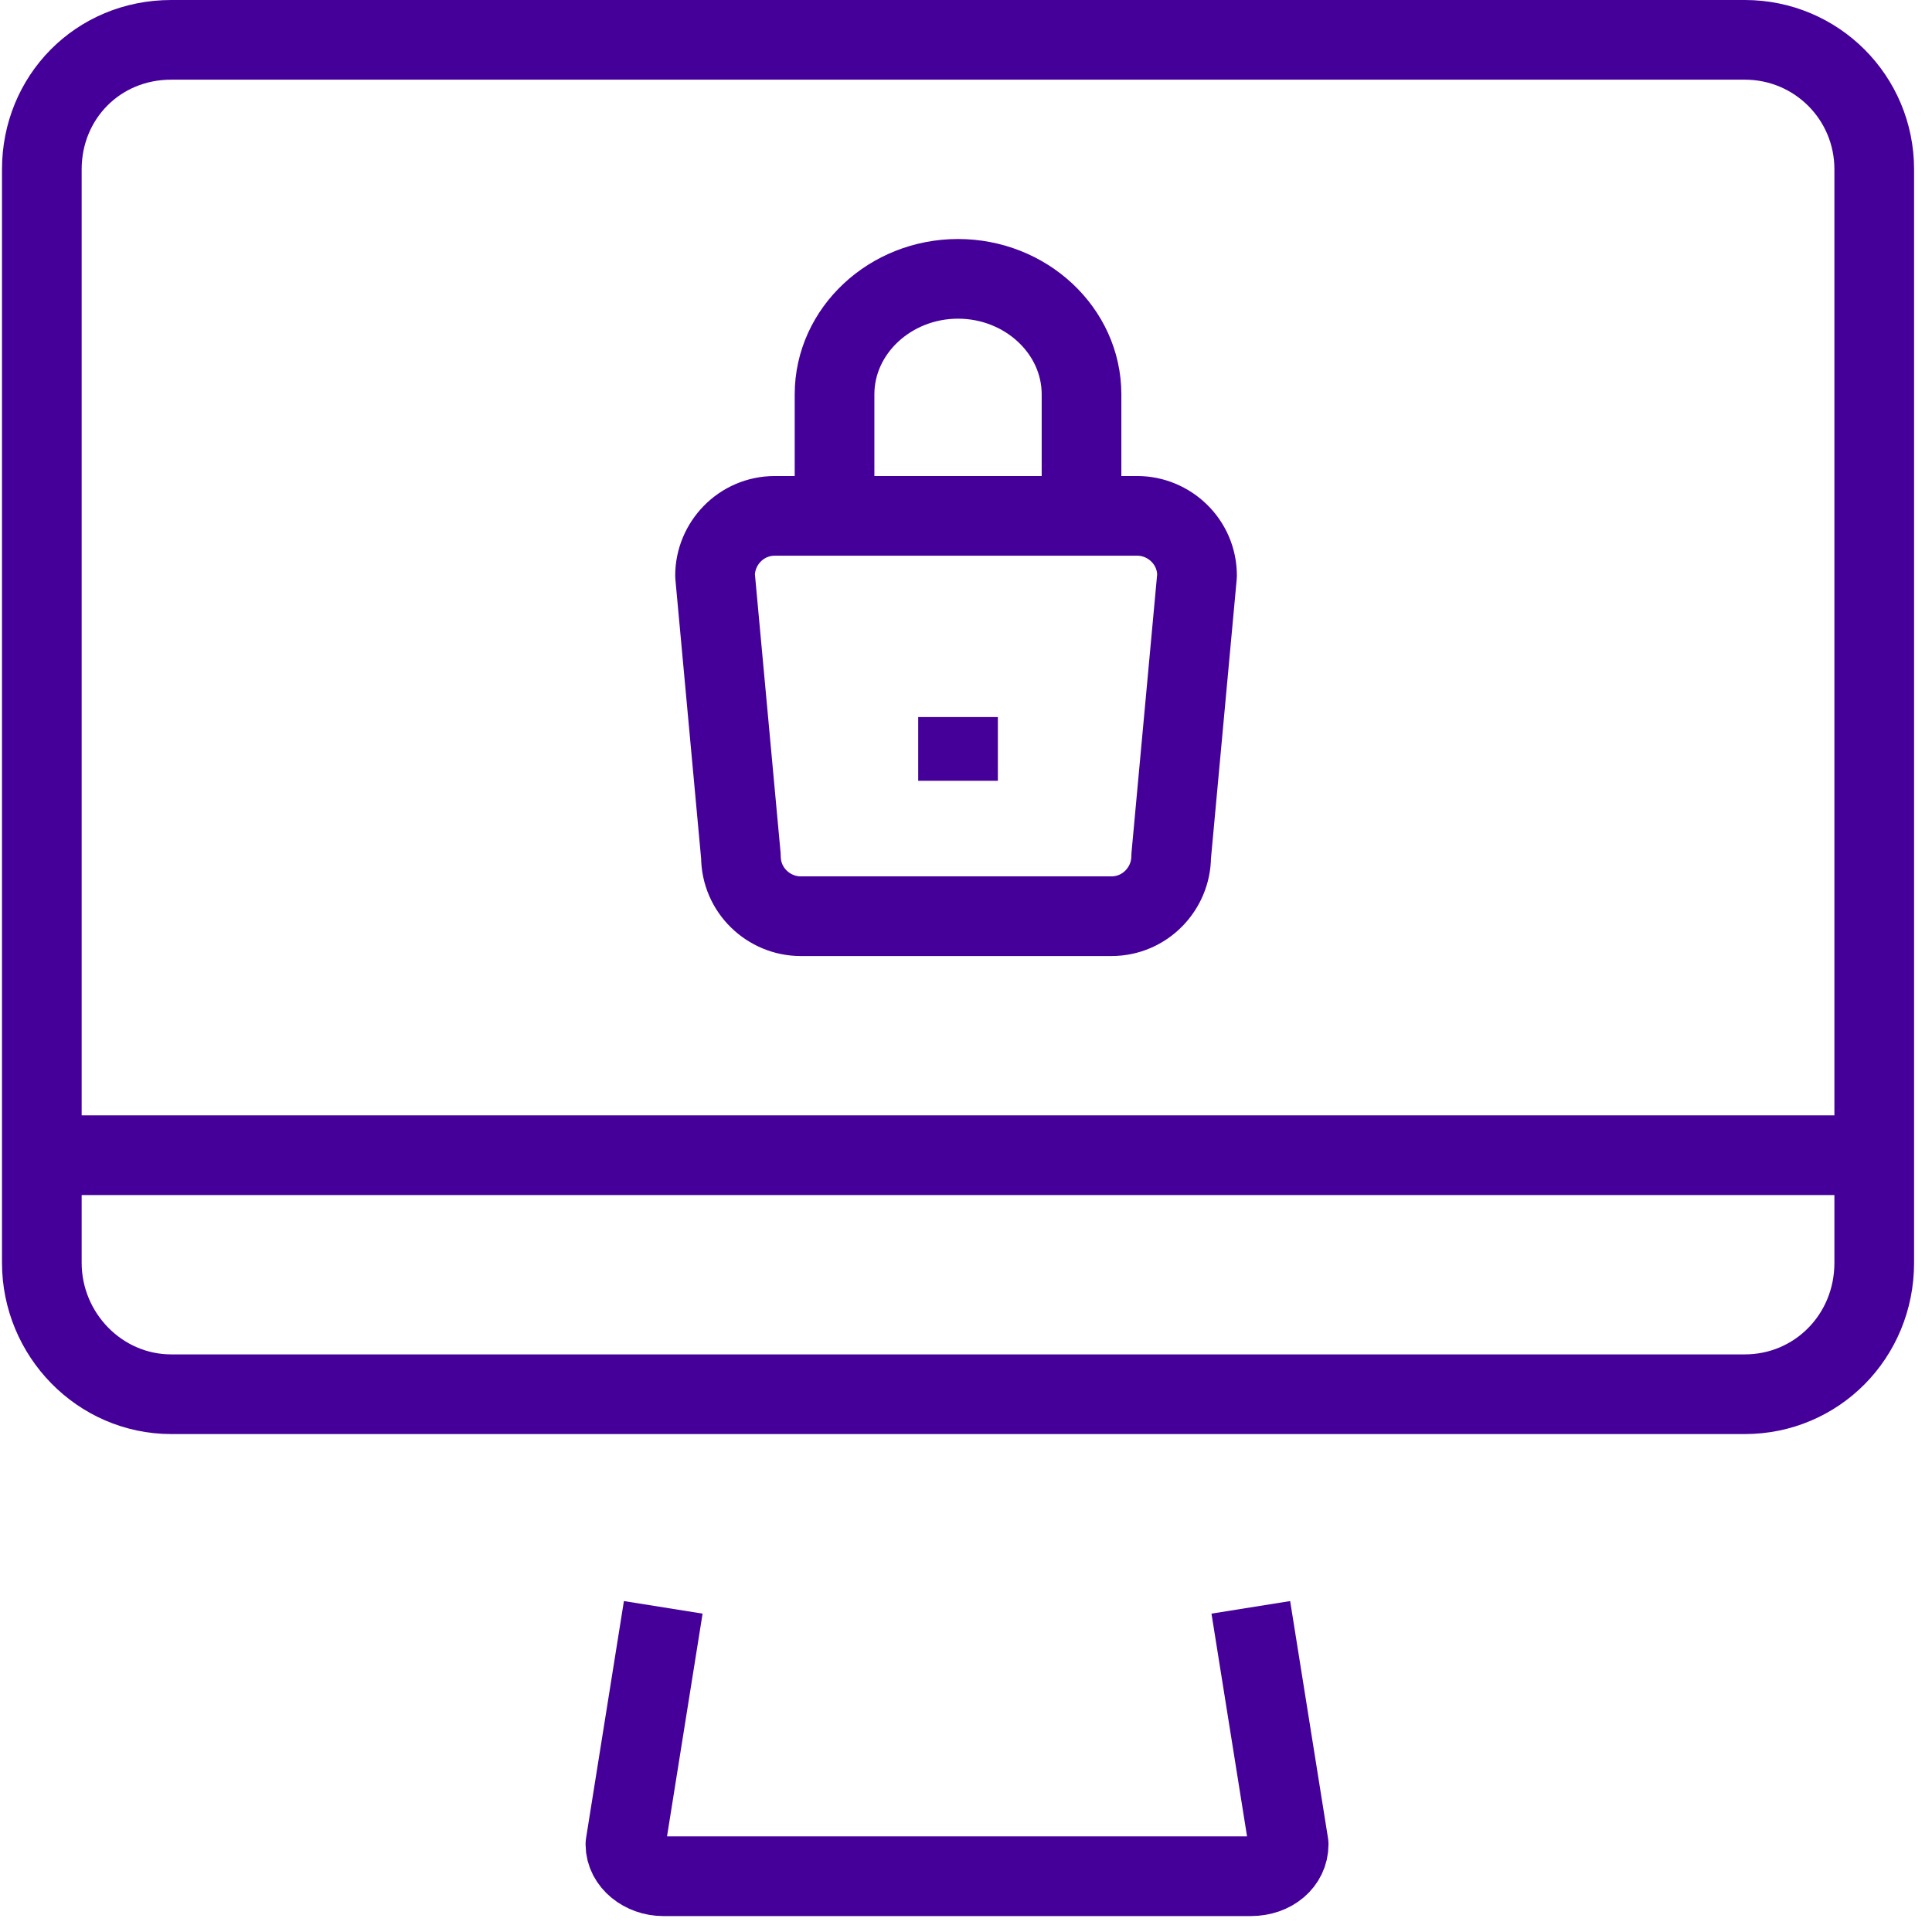 <?xml version="1.0" encoding="utf-8"?>
<!-- Generator: Adobe Illustrator 23.0.1, SVG Export Plug-In . SVG Version: 6.00 Build 0)  -->
<svg version="1.1" id="Layer_1" xmlns="http://www.w3.org/2000/svg" xmlns:xlink="http://www.w3.org/1999/xlink" x="0px" y="0px"
	 viewBox="0 0 97 97" style="enable-background:new 0 0 97 97;" xml:space="preserve">
<style type="text/css">
	.st0{fill:none;stroke:#440099;stroke-width:4;stroke-linejoin:round;}
</style>
<title>icon-cpusecure</title>
<desc>Created with Sketch.</desc>
<g id="Icons">
	<g id="new-icons" transform="translate(-2052, -3651)">
		<g id="icon-cpusecure" transform="translate(2052, 3651)">
			<g id="Group" transform="translate(2, 2)">
				<path id="Shape" class="st0" d="M31.3,78.7l-1.9,11.9c0,0.9,0.9,1.6,1.9,1.6h29.5c1.1,0,1.9-0.7,1.9-1.6l-1.9-11.9"/>
				<path class="st0" d="M85.6,0h-79C2.9,0,0.1,2.9,0.1,6.5v54.9c0,3.6,2.9,6.6,6.5,6.6h79c3.6,0,6.5-2.9,6.5-6.6V6.5
					C92.1,2.9,89.2,0,85.6,0L85.6,0z"/>
				<path class="st0" d="M0.1,56h92"/>
				<path class="st0" d="M36.9,23.9c-1.7,0-3,1.4-3,3L35.2,41c0,1.7,1.4,3,3,3h15.6c1.7,0,3-1.4,3-3l1.3-14.1c0-1.7-1.4-3-3-3H36.9
					L36.9,23.9z"/>
				<path class="st0" d="M39.9,23.5v-5.7c0-3.2,2.8-5.8,6.2-5.8c3.4,0,6.2,2.6,6.2,5.8v5.7"/>
				<path class="st0" d="M46.1,34v3.2"/>
			</g>
		</g>
	</g>
</g>
</svg>
